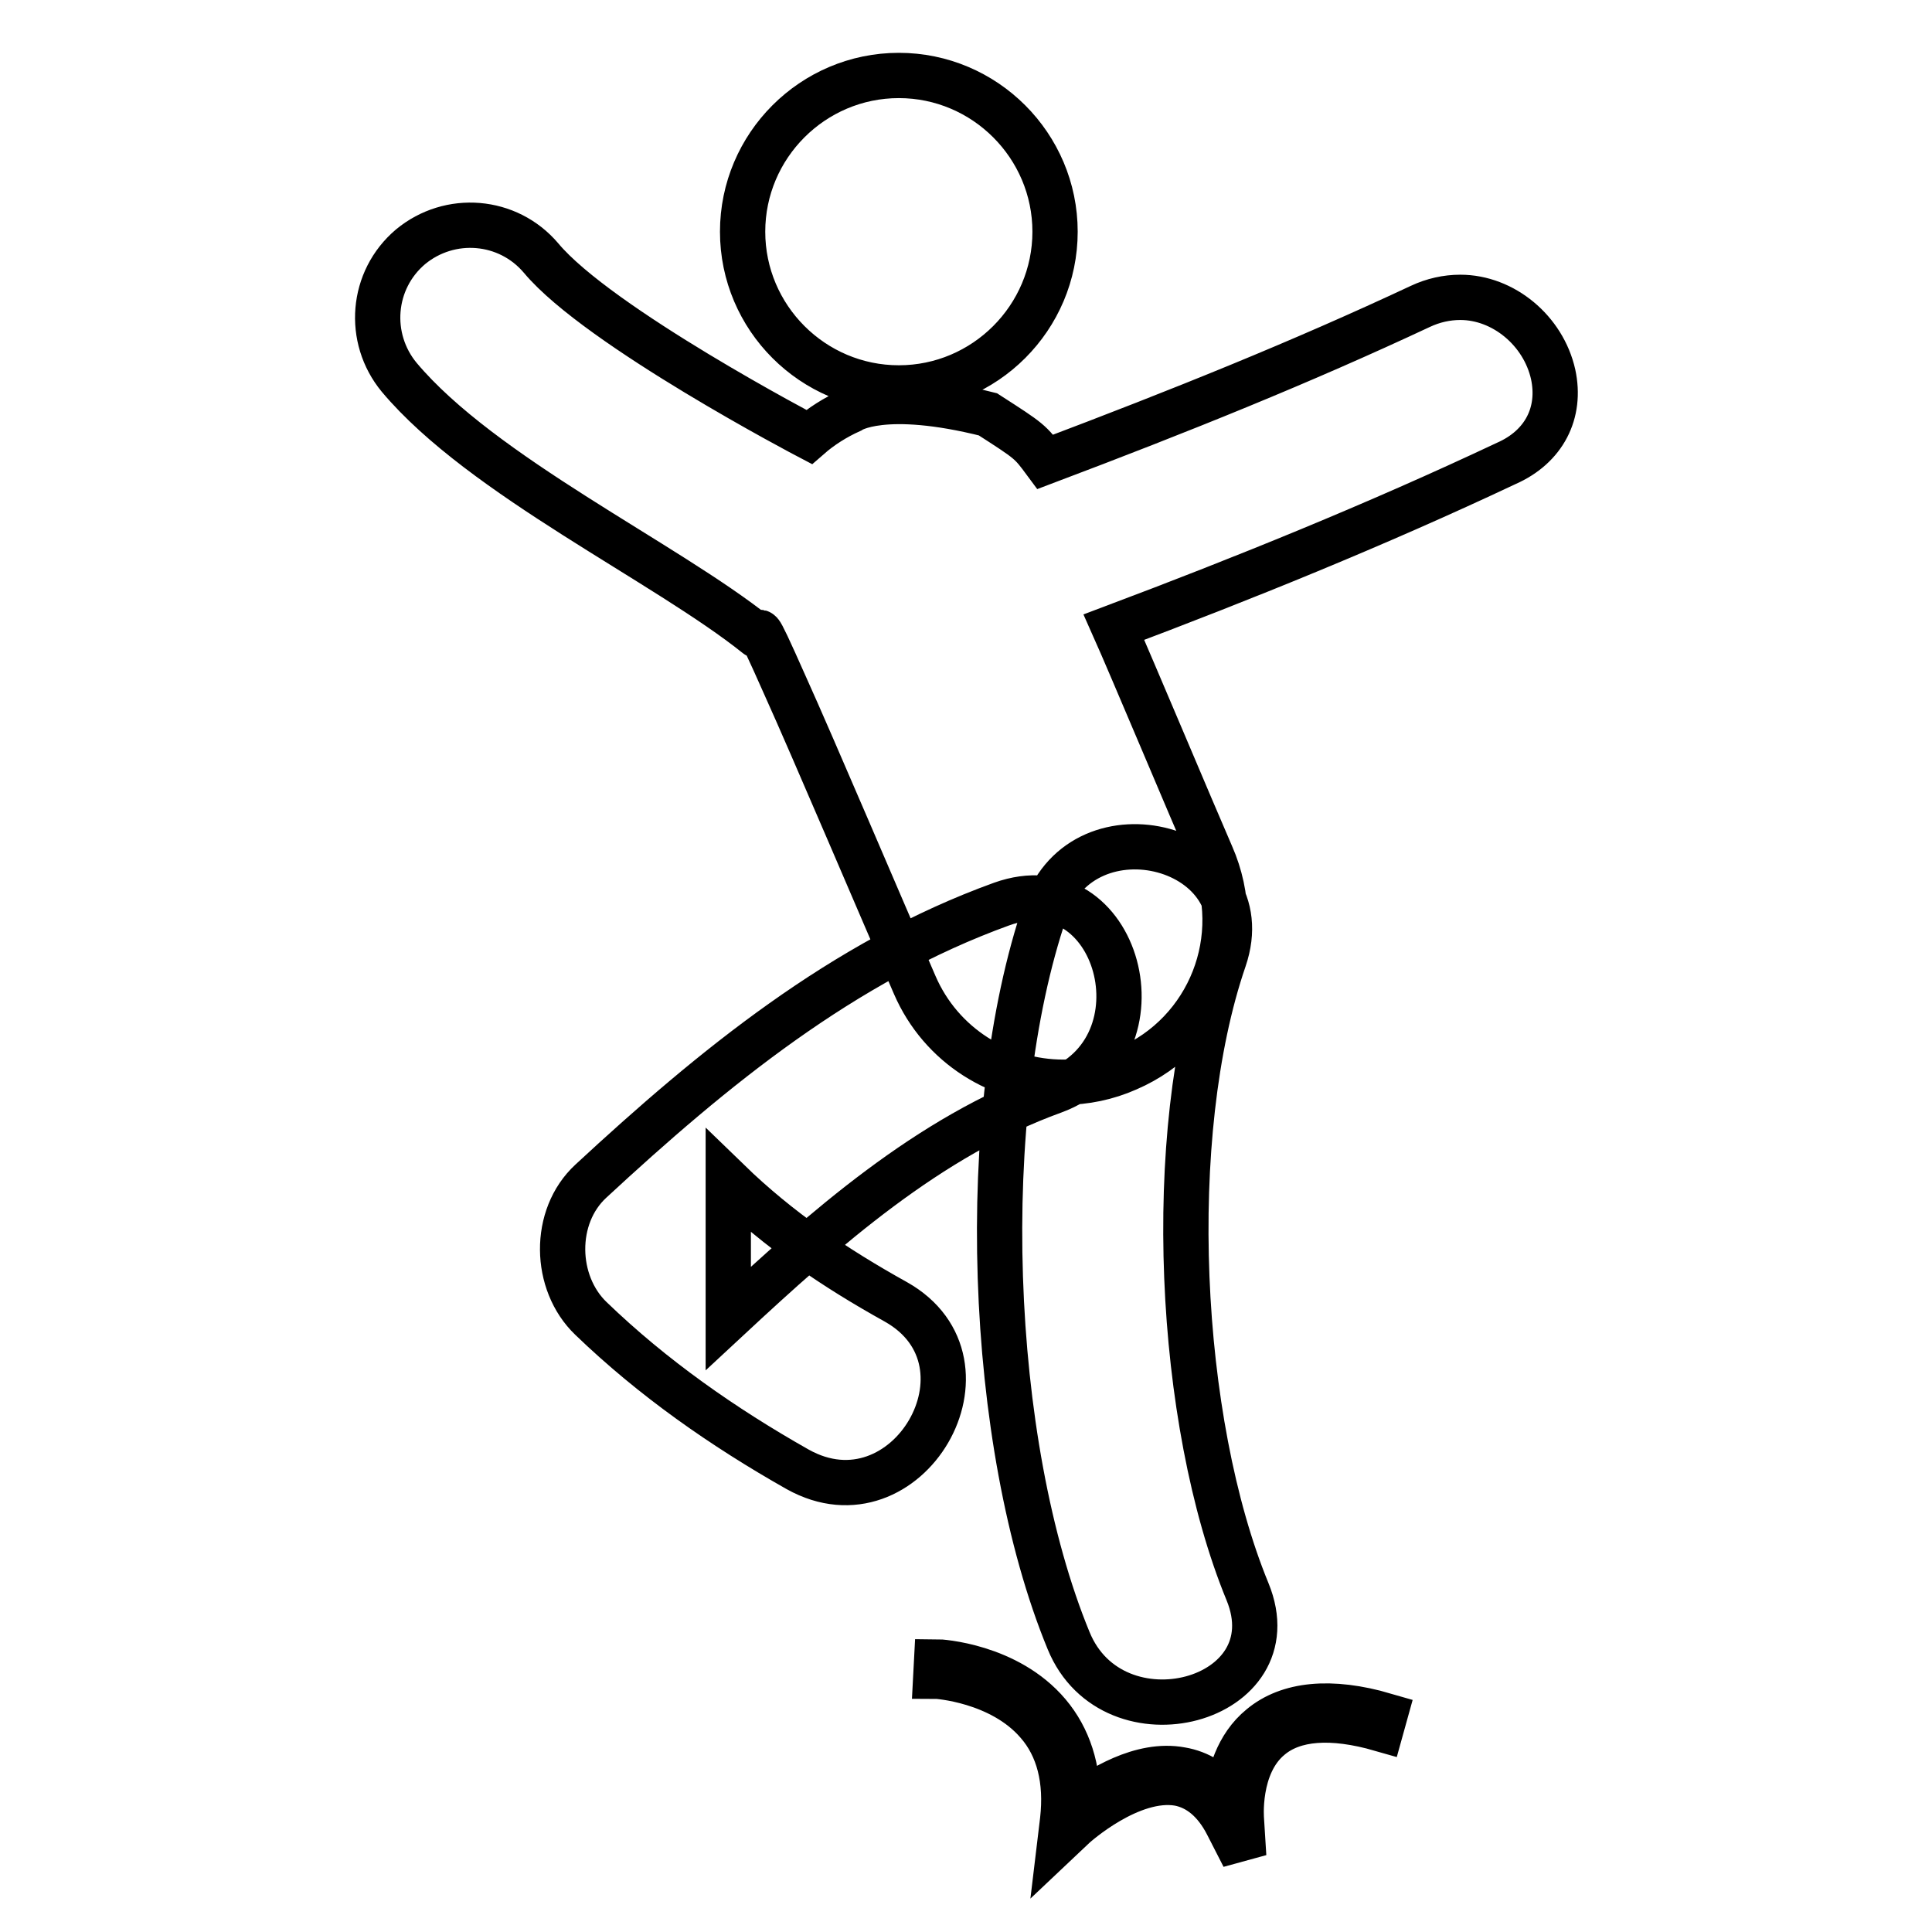 <?xml version="1.0" encoding="utf-8"?>
<!-- Svg Vector Icons : http://www.onlinewebfonts.com/icon -->
<!DOCTYPE svg PUBLIC "-//W3C//DTD SVG 1.1//EN" "http://www.w3.org/Graphics/SVG/1.1/DTD/svg11.dtd">
<svg version="1.1" xmlns="http://www.w3.org/2000/svg" xmlns:xlink="http://www.w3.org/1999/xlink" x="0px" y="0px" viewBox="0 0 256 256" enable-background="new 0 0 256 256" xml:space="preserve">
<g> <path stroke-width="6" fill-opacity="0" stroke="#000000"  d="M138.5,120.6c-9.2,26.9-7.7,70.6,3.1,96.8c5.9,14.4,29.7,8.1,23.7-6.5c-9.3-22.6-11.1-60.5-3.1-83.8 C167.3,112.2,143.6,105.8,138.5,120.6L138.5,120.6z M205.8,49.6c-1.3-5.8-6.6-10.2-12.3-10.2c-1.8,0-3.6,0.4-5.3,1.2 c-15.8,7.4-31.7,13.8-49.7,20.6c-2-2.7-2-2.7-7.6-6.3c-13.9-3.5-18.2-0.5-18.2-0.5c-2,0.9-3.9,2.1-5.5,3.5c0,0-27.9-14.6-35.5-23.7 c-4.4-5.2-12.1-5.8-17.3-1.5c-5.2,4.4-5.8,12.1-1.5,17.3c11,13.1,35.3,24.5,47.4,34.2c0.8,0.6-0.9-3.8,3.8,6.8 c3.4,7.5,13.1,30.3,17.1,39.5c3.5,8.1,11.4,12.9,19.7,12.9c2.9,0,5.8-0.6,8.5-1.8c10.9-4.7,15.9-17.4,11.1-28.3 c-2.4-5.5-10.8-25.5-12.9-30.2c17-6.4,34.6-13.5,52-21.7C204.6,59.2,206.9,54.7,205.8,49.6z M164.8,246l-2.2-4.3 c-1.6-3.1-3.8-4.9-6.4-5.4c-6.4-1.1-13.8,5.6-13.9,5.7l-1.8,1.7l0.3-2.5c0.6-5.3-0.5-9.7-3.3-12.9c-4.9-5.7-13.4-6.2-13.5-6.2 l0.1-1.9c0.4,0,9.4,0.5,14.8,6.9c2.7,3.2,4,7.3,3.9,12.1c2.8-2.1,8.4-5.7,13.7-4.7c2.4,0.4,4.4,1.7,6.1,3.7 c0.3-2.8,1.3-6.8,4.5-9.4c3.6-3,9.2-3.6,16.4-1.5l-0.5,1.8c-6.6-1.9-11.6-1.5-14.7,1.1c-4.5,3.7-3.8,11-3.8,11L164.8,246z  M132.7,119.8c-21,7.6-38.2,21.7-54.4,36.7c-5.1,4.7-4.9,13.5,0,18.2c8.2,7.9,17.5,14.4,27.4,20c14.5,8.1,27.4-14.1,13-22.2 c-8.1-4.5-15.5-9.5-22.2-16c0,6.1,0,12.1,0,18.2c12.7-11.8,26.5-24.1,43.1-30.1C154.9,139,148.3,114.2,132.7,119.8L132.7,119.8z  M98.4,30.7c0,11.4,9.3,20.7,20.7,20.7c11.4,0,20.7-9.3,20.7-20.7c0-11.4-9.3-20.7-20.7-20.7C107.7,10,98.4,19.3,98.4,30.7z"/></g>
</svg>